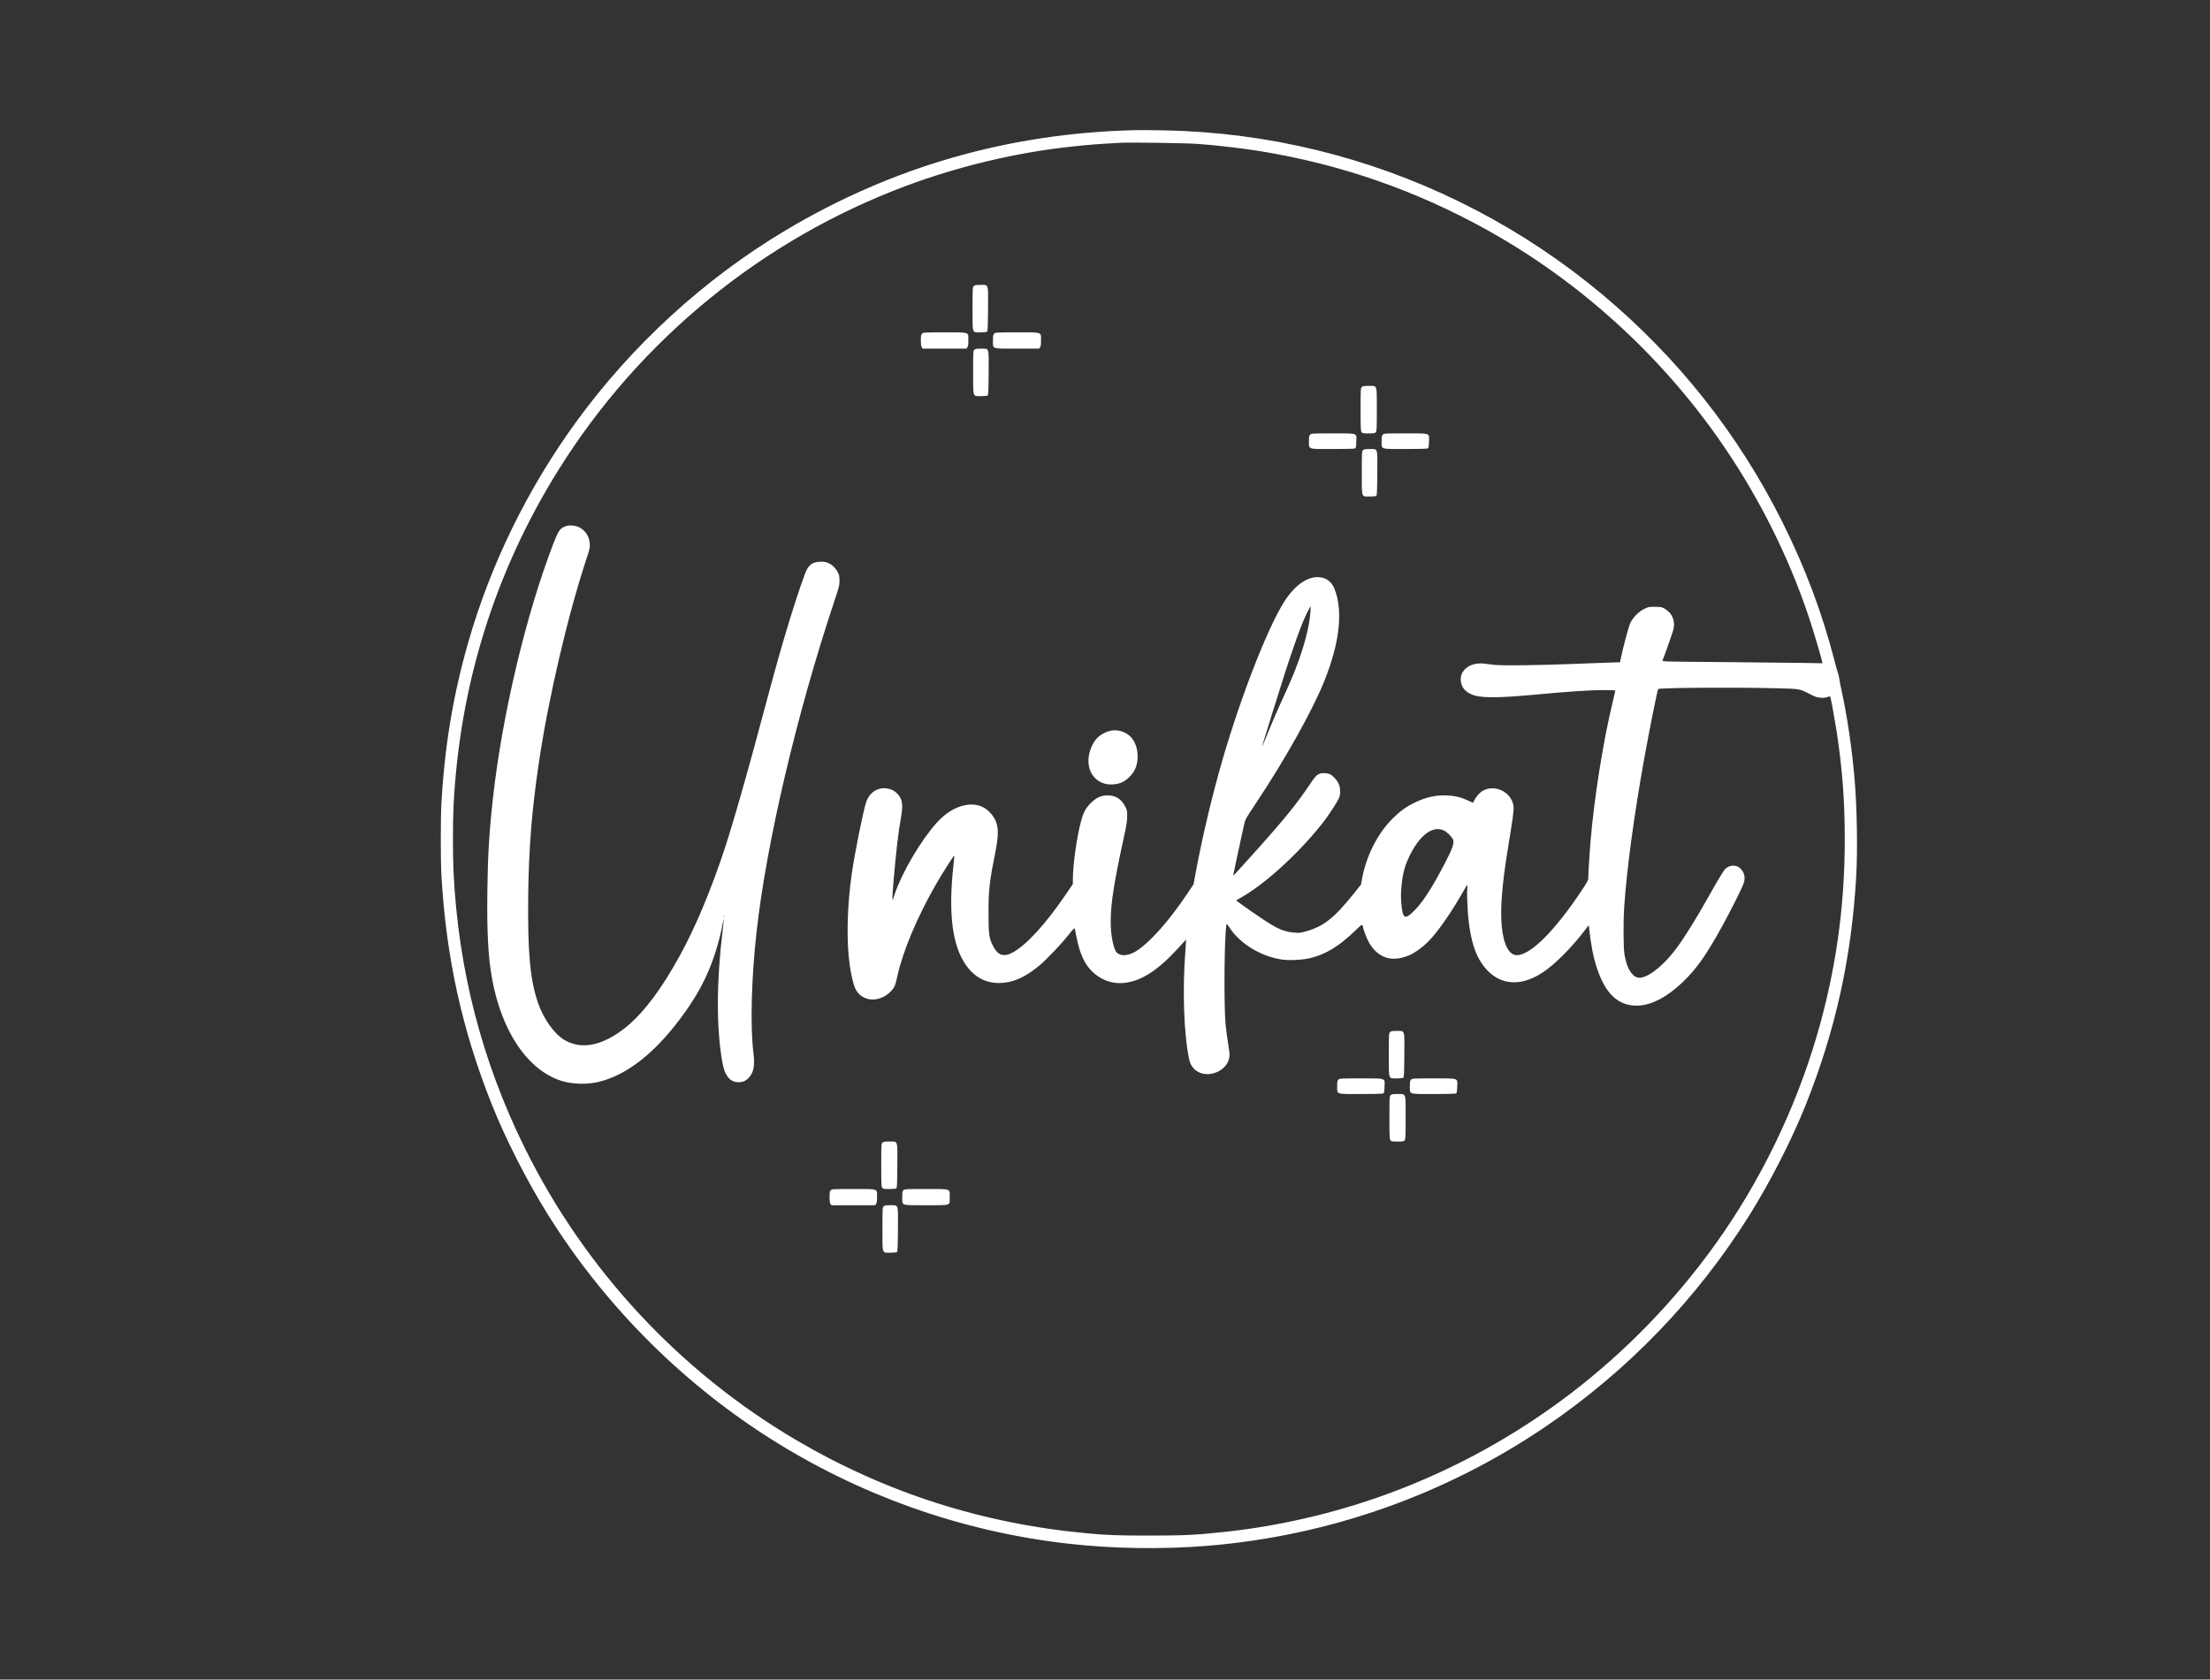 <svg width="734" height="558" xmlns="http://www.w3.org/2000/svg" xmlns:xlink="http://www.w3.org/1999/xlink" xml:space="preserve" overflow="hidden"><rect width="100%" height="100%" fill="#333333" stroke="none"/><g transform="translate(-313 -81)"><path d="M376.577 514.219C334.919 513.162 296.353 502.089 260.96 481 233.986 464.94 209.786 442.794 191.191 417.177 175.131 395.051 162.96 370.152 155.519 344.256 150.511 326.779 147.698 309.96 146.62 291.086 146.321 285.819 146.321 272.013 146.62 266.746 148.157 239.712 153.464 215.591 163.379 190.772 167.968 179.3 174.991 165.514 181.854 154.501 200.329 124.874 225.567 99.336 254.935 80.543 285.001 61.29 319.237 49.12 354.63 45.109 369.713 43.394 386.193 43.154 401.316 44.411 441.477 47.743 480.003 61.33 513.341 83.954 540.674 102.489 563.837 126.55 581.275 154.501 588.138 165.514 595.16 179.3 599.749 190.772 609.665 215.591 614.972 239.712 616.508 266.746 616.987 275.385 616.767 289.35 615.969 298.668 615.131 308.763 613.456 320.115 611.52 328.754 611.281 329.771 611.002 331.248 610.902 332.046 610.782 332.824 610.563 333.801 610.403 334.18 610.243 334.56 609.745 336.315 609.306 338.071 605.136 354.191 599.61 368.875 591.928 384.258 577.384 413.326 557.273 438.704 532.175 459.693 506.278 481.34 475.933 497.181 443.413 506.039 427.212 510.448 410.473 513.102 393.734 513.92 389.166 514.159 380.108 514.299 376.577 514.219ZM397.625 509.67C399.879 509.491 402.174 509.311 402.712 509.251 411.85 508.293 416.977 507.595 423.262 506.438 449.877 501.57 475.035 492.213 498.458 478.487 530.439 459.733 557.992 432.958 577.623 401.495 587.36 385.914 595.28 369.135 600.926 352.136 602.662 346.889 605.455 337.373 605.276 337.293 605.236 337.293 602.163 337.333 598.432 337.413 594.702 337.472 582.731 337.592 571.838 337.692 553.802 337.812 552.046 337.871 552.146 338.151 552.884 339.946 555.538 347.528 555.777 348.445 556.376 350.74 555.657 353.254 554.021 354.57 552.405 355.887 551.966 356.027 549.632 356.027 547.617 356.027 547.477 356.007 546.021 355.289 544.185 354.371 542.41 352.575 541.492 350.7 540.933 349.583 538.958 342.201 538.28 338.749L538.06 337.632 533.731 337.492C531.357 337.413 526.09 337.213 522.02 337.053 511.027 336.615 498.897 336.475 496.482 336.754 495.385 336.874 493.769 337.073 492.911 337.173 488.223 337.732 484.612 334.919 485.21 331.148 485.509 329.213 486.547 327.976 488.702 326.978 491.355 325.741 497.041 325.701 509.151 326.819 522.219 328.016 527.945 328.395 533.252 328.395 535.028 328.395 536.484 328.315 536.484 328.215 536.484 328.115 536.085 326.4 535.607 324.384 532.414 311.217 529.442 292.443 528.205 277.619 527.905 274.008 527.506 267.285 527.506 265.908 527.506 265.289 527.107 264.551 525.112 261.579 516.314 248.391 508.274 240.41 503.785 240.41 501.191 240.41 499.355 243.902 498.777 249.967 498.218 255.613 498.877 264.033 500.772 275.524 502.428 285.64 502.807 288.373 502.707 289.59 502.328 294.358 496.602 297.351 492.452 294.957 491.455 294.378 490.258 293.041 489.659 291.844L489.22 290.966 487.604 291.725C485.35 292.802 483.335 293.301 480.621 293.42 476.93 293.6 473.619 292.862 469.948 291.086 466.955 289.63 465 288.233 462.466 285.699 457.498 280.751 453.727 273.25 452.351 265.668L452.031 263.853 449.797 261.06C443.153 252.74 439.562 249.907 433.597 248.271 431.701 247.752 431.562 247.732 429.447 247.952 425.497 248.351 423.442 249.448 413.725 256.272 412.01 257.489 410.613 258.506 410.613 258.566 410.593 258.626 411.152 258.965 411.85 259.344 419.691 263.653 430.764 273.629 438.824 283.704 441.437 286.956 444.65 291.964 444.929 293.161 445.248 294.617 445.089 296.373 444.51 297.51 443.991 298.568 442.714 299.944 441.836 300.403 441.038 300.822 439.323 300.962 438.465 300.683 437.308 300.304 436.809 299.765 434.913 296.932 430.764 290.727 426.474 285.44 417.576 275.524 409.815 266.885 409.596 266.646 409.596 266.985 409.596 267.225 411.81 277.499 413.286 284.103 413.606 285.5 413.865 285.959 416.957 290.587 426.574 304.932 435.991 321.731 439.881 331.487 444.929 344.136 446.086 354.391 443.313 361.773 442.375 364.247 440.679 365.603 438.265 365.843 434.375 366.202 430.205 363.369 426.714 358.022 420.748 348.864 410.753 322.768 404.628 300.284 401.595 289.251 398.742 276.801 396.927 266.706L396.408 263.933 394.453 261C388.408 251.962 382.063 244.78 377.514 241.847 374.901 240.171 372.347 239.932 370.93 241.268 369.833 242.286 368.895 246.994 368.895 251.443 368.895 257.548 369.973 264.511 373.225 279.315 374.142 283.485 374.342 284.762 374.362 286.398 374.382 288.273 374.342 288.493 373.743 289.71 372.467 292.303 370.292 293.6 367.499 293.44 365.424 293.321 364.007 292.622 362.192 290.807 360.496 289.111 359.798 287.754 358.94 284.502 357.563 279.175 356.326 270.277 356.326 265.429L356.326 264.013 354.112 260.761C347.268 250.685 340.625 243.463 336.116 241.189 333.163 239.692 331.308 240.41 329.691 243.702 328.494 246.096 328.315 247.473 328.315 254.376 328.295 262.017 328.634 264.93 330.609 274.746 332.026 281.789 331.607 284.742 328.754 287.814 324.544 292.323 316.883 290.827 311.077 284.323 305.91 278.577 299.785 268.222 297.271 261.02 296.932 260.062 296.613 259.145 296.573 258.985 296.273 258.167 296.313 259.464 296.772 264.97 297.57 274.467 298.368 281.35 299.266 286.238 299.964 290.009 299.705 292.064 298.348 293.66 297.371 294.797 296.393 295.376 294.997 295.675 291.645 296.373 288.672 294.458 287.595 290.966 286.537 287.475 283.844 274.048 282.906 267.544 281.33 256.611 281.071 245.099 282.228 237.019 282.667 233.946 283.405 230.794 284.004 229.457 286.039 224.948 291.884 224.39 295.775 228.32 297.091 229.657 297.331 230.215 298.069 233.587 299.905 241.867 304.633 253.099 310.937 264.052 312.893 267.464 316.823 273.609 316.943 273.469 316.983 273.429 316.843 271.793 316.624 269.818 315.067 255.673 316.085 245.378 319.716 238.894 322.609 233.707 326.739 231.113 331.986 231.173 336.395 231.233 340.545 233.048 345.293 237.059 347.707 239.094 352.356 243.962 354.73 246.954 356.346 248.989 356.845 249.508 356.945 249.249 357.005 249.049 357.304 247.633 357.603 246.096 358.601 241.069 360.137 237.637 362.511 235.223 365.504 232.171 369.514 230.734 373.604 231.233 379.25 231.911 384.717 235.502 391.42 242.864 392.777 244.381 393.914 245.578 393.934 245.558 393.954 245.518 393.854 243.922 393.714 242.007 392.677 228.859 393.176 214.294 394.951 205.835 395.271 204.239 396.089 202.962 397.286 202.084 401.276 199.192 407.94 202.084 408.339 206.873 408.398 207.571 408.239 209.067 407.92 210.883 407.66 212.479 407.261 215.352 407.062 217.267 406.443 223.372 406.623 246.795 407.321 250.446 407.421 250.965 407.481 250.905 408.398 249.508 411.93 244.101 418.913 239.912 426.035 238.914 427.731 238.675 431.382 238.774 433.437 239.114 439.323 240.051 444.39 242.964 450.455 248.87 451.932 250.326 452.351 250.625 452.49 250.386 452.59 250.226 452.69 249.967 452.69 249.807 452.69 249.149 453.967 245.817 454.685 244.58 457.299 240.131 461.089 238.415 465.678 239.592 466.496 239.812 467.593 240.171 468.152 240.41 469.808 241.129 472.421 243.004 474.237 244.8 477.489 248.032 482.277 254.915 486.587 262.616 486.946 263.234 487.285 263.753 487.325 263.753 487.385 263.753 487.365 263.055 487.305 262.217 487.145 260.322 487.485 253.578 487.904 250.645 488.702 244.919 489.978 240.929 491.974 237.897 496.762 230.634 504.243 229.397 512.184 234.545 516.234 237.158 521.84 242.745 526.269 248.55L527.686 250.386 527.806 249.249C528.424 243.543 529.162 239.872 530.399 236.081 533.172 227.642 537.402 223.671 543.567 223.652 548.495 223.652 554.201 226.724 559.827 232.41 563.438 236.061 566.052 239.692 570.002 246.496 572.416 250.665 576.207 257.888 577.983 261.698 579.22 264.332 579.399 264.87 579.419 265.908 579.439 267.205 578.92 268.362 577.943 269.28 576.666 270.477 574.431 270.377 573.035 269.08 572.516 268.601 570.401 265.11 567.409 259.763 563.279 252.421 559.588 246.476 556.874 242.805 552.206 236.5 546.5 232.211 543.826 233.009 541.771 233.627 540.275 236.281 539.537 240.61 539.158 242.924 539.098 251.244 539.457 256.571 540.275 268.721 542.629 286.298 545.981 305.052 547.717 314.728 550.47 328.474 550.729 328.734 551.168 329.173 575.648 329.352 590.153 328.993 597.754 328.814 597.694 328.834 601.106 327.058 602.901 326.14 603.42 325.961 604.617 325.861 605.615 325.781 606.273 325.841 606.912 326.08 607.391 326.24 607.829 326.36 607.849 326.32 608.009 326.16 609.346 318.798 610.004 314.628 611.879 302.339 612.697 291.645 612.697 278.916 612.697 256.252 609.685 235.064 603.42 213.676 596.218 189.096 584.467 164.995 569.623 144.346 542.51 106.658 505.301 78.188 462.167 62.088 444.829 55.624 425.776 51.075 407.6 49.1 397.226 47.962 393.635 47.783 381.564 47.783 371.369 47.783 367.938 47.903 361.414 48.501 326.579 51.653 294.438 61.908 264.671 79.345 225.906 102.07 194.383 135.887 174.372 176.268 160.087 205.077 152.207 235.542 150.631 268.043 150.371 273.17 150.371 284.662 150.631 289.789 152.586 329.931 164.357 367.658 185.505 401.495 212.439 444.63 253.239 477.948 300.962 495.744 318.299 502.208 337.353 506.757 355.528 508.732 361.633 509.391 364.346 509.61 372.088 510.029 375.499 510.209 393.814 509.949 397.625 509.67ZM435.233 354.291C434.854 349.303 433.238 343.119 430.405 335.717 429.148 332.465 428.01 329.831 424.559 322.31 423.661 320.334 422.125 316.763 421.167 314.369 420.21 311.975 419.352 309.96 419.292 309.88 419.212 309.82 419.192 309.88 419.252 310.04 419.312 310.199 420.748 314.868 422.464 320.414 428.03 338.43 431.602 348.845 433.836 353.493 434.534 354.93 435.173 356.127 435.253 356.127 435.332 356.127 435.312 355.289 435.233 354.291ZM479.524 281.809C480.721 281.23 482.517 279.355 482.676 278.517 482.916 277.32 482.297 275.604 480.143 271.434 475.454 262.397 472.302 257.568 469.169 254.636 466.516 252.142 465.818 252.7 465.419 257.668 465.259 259.544 465.259 260.96 465.439 262.955 465.818 267.324 466.536 270.078 468.232 273.529 471.584 280.333 475.913 283.505 479.524 281.809Z" fill="#FFFFFF" transform="matrix(1 0 0 -1.001 313 638.981)"/><path d="M323.407 462.466C323.028 462.087 323.008 461.807 323.008 454.984 323.008 446.465 322.788 447.104 325.661 447.104 326.659 447.104 327.637 447.203 327.796 447.303 328.056 447.463 328.095 448.56 328.155 454.765 328.215 463.503 328.415 462.865 325.602 462.865 324.065 462.865 323.746 462.805 323.407 462.466Z" fill="#FFFFFF" transform="matrix(1 0 0 -1.001 313 638.981)"/><path d="M306.249 446.705C305.91 446.365 305.85 446.046 305.85 444.45 305.85 443.093 305.93 442.475 306.169 442.156L306.468 441.717 313.731 441.717 320.993 441.717 321.292 442.156C321.531 442.475 321.611 443.093 321.611 444.45 321.611 447.323 322.25 447.104 313.731 447.104 306.907 447.104 306.628 447.084 306.249 446.705Z" fill="#FFFFFF" transform="matrix(1 0 0 -1.001 313 638.981)"/><path d="M330.19 446.705C329.851 446.365 329.791 446.046 329.791 444.41 329.791 441.497 329.113 441.717 337.851 441.717L345.134 441.717 345.433 442.156C345.672 442.475 345.752 443.093 345.752 444.45 345.752 447.323 346.391 447.104 337.772 447.104 330.849 447.104 330.569 447.084 330.19 446.705Z" fill="#FFFFFF" transform="matrix(1 0 0 -1.001 313 638.981)"/><path d="M323.606 441.318C323.227 440.939 323.207 440.659 323.207 433.836 323.207 425.317 322.988 425.955 325.861 425.955 326.858 425.955 327.836 426.055 327.996 426.155 328.255 426.315 328.295 427.412 328.355 433.617 328.415 442.355 328.614 441.717 325.801 441.717 324.265 441.717 323.946 441.657 323.606 441.318Z" fill="#FFFFFF" transform="matrix(1 0 0 -1.001 313 638.981)"/><path d="M452.291 428.948C451.912 428.569 451.892 428.29 451.892 421.506 451.892 415.461 451.932 414.404 452.211 414.025 452.49 413.626 452.67 413.586 454.585 413.586 456.501 413.586 456.68 413.626 456.959 414.025 457.239 414.404 457.279 415.461 457.279 421.506 457.279 429.986 457.498 429.347 454.585 429.347 452.949 429.347 452.63 429.287 452.291 428.948Z" fill="#FFFFFF" transform="matrix(1 0 0 -1.001 313 638.981)"/><path d="M435.133 413.187C434.794 412.848 434.734 412.528 434.734 410.992 434.734 408.199 434.115 408.398 442.674 408.398 446.804 408.398 449.917 408.478 450.096 408.598 450.316 408.738 450.415 409.276 450.455 410.773 450.575 413.805 451.213 413.586 442.615 413.586 435.791 413.586 435.512 413.566 435.133 413.187Z" fill="#FFFFFF" transform="matrix(1 0 0 -1.001 313 638.981)"/><path d="M459.274 413.187C458.935 412.848 458.875 412.528 458.875 410.992 458.875 408.199 458.256 408.398 466.815 408.398 470.945 408.398 474.057 408.478 474.237 408.598 474.456 408.738 474.556 409.276 474.596 410.773 474.716 413.805 475.354 413.586 466.755 413.586 459.932 413.586 459.653 413.566 459.274 413.187Z" fill="#FFFFFF" transform="matrix(1 0 0 -1.001 313 638.981)"/><path d="M452.69 407.999C452.311 407.62 452.291 407.341 452.291 400.518 452.291 391.999 452.071 392.637 454.944 392.637 455.942 392.637 456.919 392.737 457.079 392.837 457.338 392.996 457.378 394.094 457.438 400.298 457.498 409.037 457.698 408.398 454.884 408.398 453.348 408.398 453.029 408.339 452.69 407.999Z" fill="#FFFFFF" transform="matrix(1 0 0 -1.001 313 638.981)"/><path d="M187.899 382.781C185.944 382.063 185.485 381.385 183.749 376.916 174.652 353.274 166.771 320.035 163.719 292.483 162.482 281.35 162.003 273.509 161.863 261.658 161.703 248.191 162.102 240.271 163.319 233.248 166.372 215.452 175.051 202.424 186.283 198.753 189.934 197.556 195.122 197.416 199.012 198.393 208.11 200.668 217.128 207.651 225.746 219.083 231.373 226.544 234.764 232.829 237.318 240.47 238.435 243.822 239.632 248.431 240.031 250.945 240.45 253.518 240.45 252.321 240.031 248.85 237.956 231.812 237.897 216.529 239.832 205.336 240.291 202.683 240.809 201.207 241.687 200.049 242.605 198.852 243.742 198.274 245.259 198.254 246.775 198.234 247.832 198.733 248.87 199.93 250.346 201.665 250.745 203.9 250.246 207.89 249.129 216.748 249.548 232.809 251.304 248.391 254.616 277.998 264.711 320.773 277.081 357.823 278.716 362.73 278.816 363.11 278.816 364.706 278.816 366.062 278.716 366.581 278.357 367.319 277.659 368.736 276.622 369.813 275.365 370.432 274.407 370.91 273.988 370.99 272.631 370.99 269.778 370.97 268.442 369.953 267.324 366.9 263.993 357.862 259.743 343.837 255.553 328.195 247.613 298.448 242.665 281.21 239.333 271.734 234.226 257.129 229.238 245.957 223.492 236.221 217.706 226.405 212.359 219.821 206.793 215.651 199.491 210.205 192.887 209.047 187.4 212.299 184.128 214.255 180.597 219.163 178.782 224.33 176.068 231.991 175.23 241.109 175.43 260.062 175.609 275.784 176.627 288.552 178.981 304.354 182.133 325.681 188.578 353.174 194.742 371.848 195.86 375.22 195.959 375.619 195.88 376.936 195.76 379.27 194.543 381.245 192.508 382.342 191.251 383.041 189.116 383.24 187.899 382.781ZM240.55 253.139C240.49 252.98 240.43 253.039 240.43 253.259 240.41 253.478 240.47 253.598 240.53 253.518 240.59 253.458 240.61 253.279 240.55 253.139Z" fill="#FFFFFF" transform="matrix(1 0 0 -1.001 313 638.981)"/><path d="M367.998 314.668C365.564 313.83 363.928 312.414 362.83 310.219 360.017 304.593 361.813 298.807 366.82 297.351 368.576 296.852 371.07 297.032 372.726 297.81 374.302 298.548 376.078 300.324 376.896 301.96 378.512 305.251 378.013 310.02 375.778 312.593 373.883 314.768 370.711 315.606 367.998 314.668Z" fill="#FFFFFF" transform="matrix(1 0 0 -1.001 313 638.981)"/><path d="M461.668 214.873C461.289 214.494 461.269 214.215 461.269 207.391 461.269 198.872 461.049 199.511 463.922 199.511 464.92 199.511 465.897 199.61 466.057 199.71 466.316 199.87 466.356 200.967 466.416 207.172 466.476 215.911 466.676 215.272 463.862 215.272 462.326 215.272 462.007 215.212 461.668 214.873Z" fill="#FFFFFF" transform="matrix(1 0 0 -1.001 313 638.981)"/><path d="M444.51 199.112C444.171 198.773 444.111 198.453 444.111 196.917 444.111 194.124 443.492 194.323 452.051 194.323 456.181 194.323 459.294 194.403 459.473 194.523 459.693 194.663 459.792 195.201 459.832 196.698 459.952 199.73 460.59 199.511 451.992 199.511 445.168 199.511 444.889 199.491 444.51 199.112Z" fill="#FFFFFF" transform="matrix(1 0 0 -1.001 313 638.981)"/><path d="M468.651 199.112C468.312 198.773 468.252 198.453 468.252 196.917 468.252 194.124 467.633 194.323 476.192 194.323 480.322 194.323 483.434 194.403 483.614 194.523 483.833 194.663 483.933 195.201 483.973 196.698 484.093 199.73 484.731 199.511 476.132 199.511 469.309 199.511 469.03 199.491 468.651 199.112Z" fill="#FFFFFF" transform="matrix(1 0 0 -1.001 313 638.981)"/><path d="M461.867 193.924C461.488 193.545 461.468 193.266 461.468 186.483 461.468 180.438 461.508 179.38 461.788 179.001 462.067 178.602 462.246 178.562 464.162 178.562 466.077 178.562 466.257 178.602 466.536 179.001 466.815 179.38 466.855 180.438 466.855 186.483 466.855 194.962 467.075 194.323 464.162 194.323 462.526 194.323 462.207 194.264 461.867 193.924Z" fill="#FFFFFF" transform="matrix(1 0 0 -1.001 313 638.981)"/><path d="M293.081 178.163C292.702 177.784 292.682 177.505 292.682 170.721 292.682 164.676 292.722 163.619 293.001 163.24 293.281 162.841 293.46 162.801 295.336 162.801 296.453 162.801 297.51 162.901 297.67 163 297.929 163.16 297.969 164.257 298.029 170.462 298.089 179.24 298.308 178.562 295.376 178.562 293.74 178.562 293.42 178.502 293.081 178.163Z" fill="#FFFFFF" transform="matrix(1 0 0 -1.001 313 638.981)"/><path d="M275.923 162.402C275.584 162.063 275.524 161.743 275.524 160.147 275.524 158.791 275.604 158.172 275.844 157.853L276.143 157.414 283.405 157.414 290.667 157.414 290.966 157.853C291.206 158.172 291.286 158.791 291.286 160.147 291.286 163.02 291.924 162.801 283.405 162.801 276.582 162.801 276.302 162.781 275.923 162.402Z" fill="#FFFFFF" transform="matrix(1 0 0 -1.001 313 638.981)"/><path d="M300.064 162.402C299.725 162.063 299.665 161.743 299.665 160.107 299.665 157.195 299.027 157.414 307.546 157.414 316.065 157.414 315.426 157.195 315.426 160.107 315.426 163.02 316.065 162.801 307.546 162.801 300.723 162.801 300.443 162.781 300.064 162.402Z" fill="#FFFFFF" transform="matrix(1 0 0 -1.001 313 638.981)"/><path d="M293.48 157.015C293.101 156.636 293.081 156.357 293.081 149.533 293.081 141.014 292.862 141.653 295.735 141.653 296.732 141.653 297.71 141.752 297.87 141.852 298.129 142.012 298.169 143.109 298.229 149.314 298.289 158.052 298.488 157.414 295.675 157.414 294.139 157.414 293.819 157.354 293.48 157.015Z" fill="#FFFFFF" transform="matrix(1 0 0 -1.001 313 638.981)"/></g></svg>